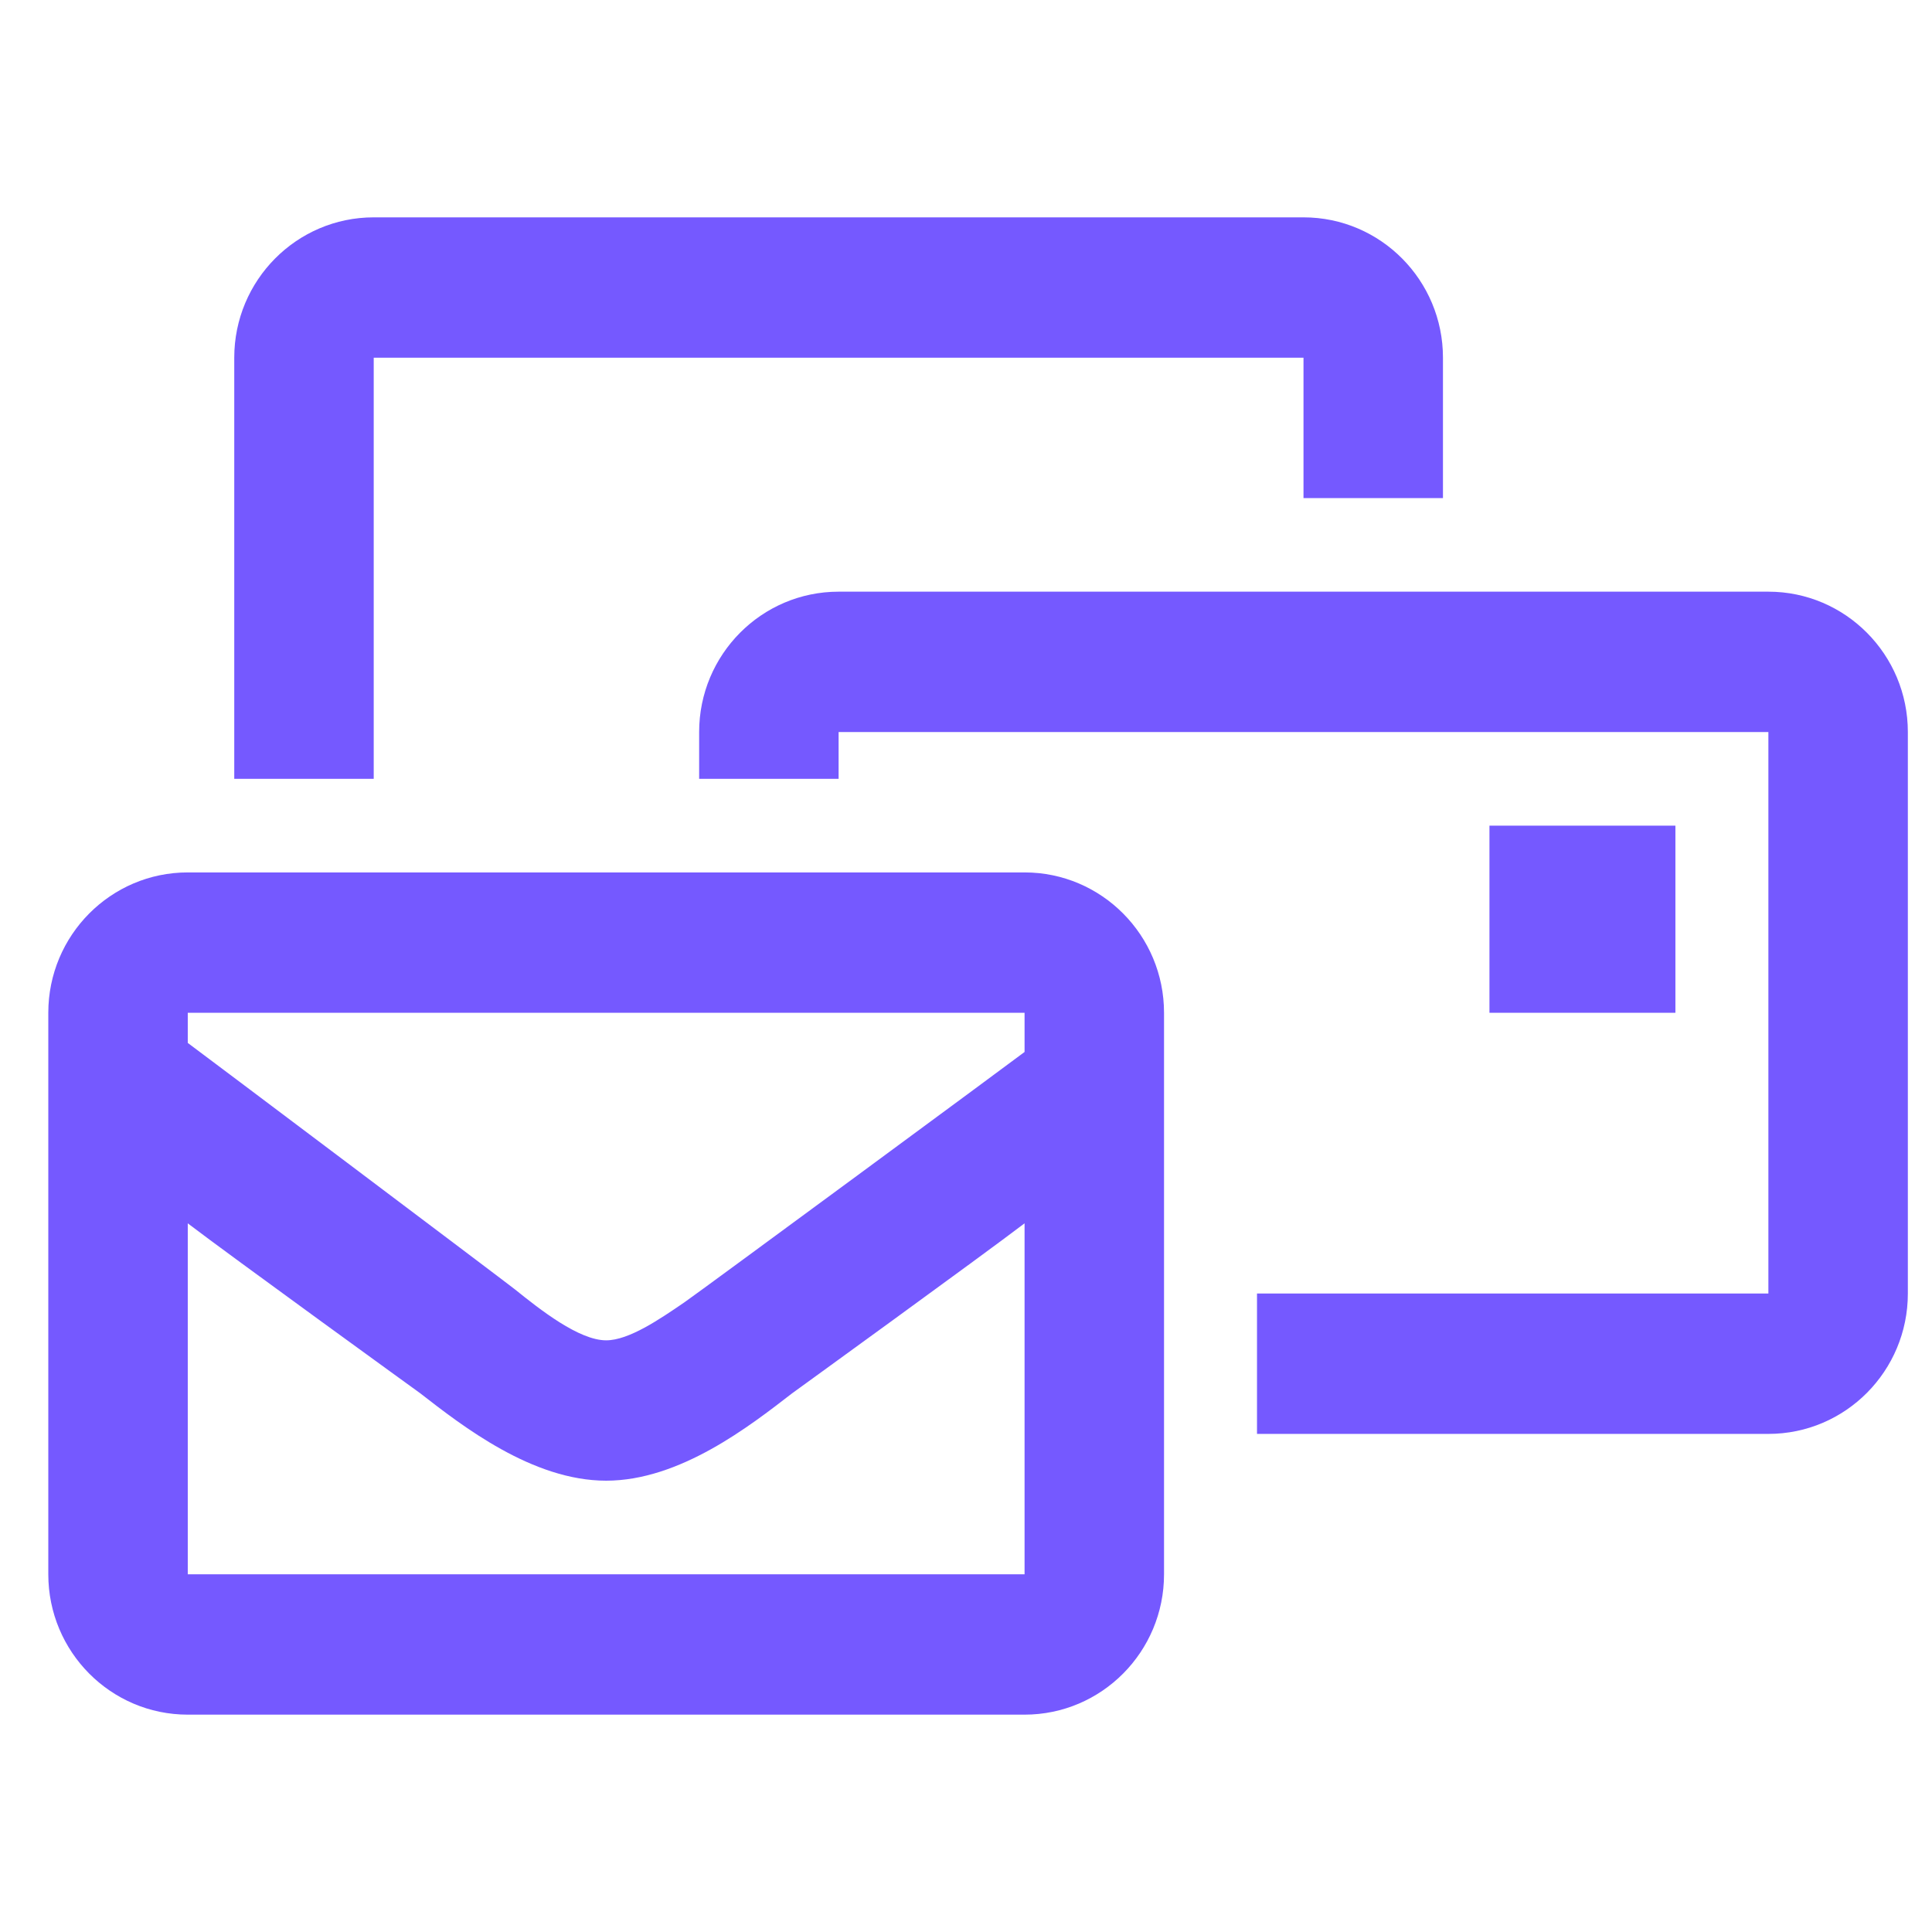 <svg width="80" height="80" viewBox="0 0 80 80" fill="none" xmlns="http://www.w3.org/2000/svg">
<rect width="80" height="80" fill="white"/>
<path d="M73.225 24.5H34.725C31.537 24.5 28.95 27.104 28.95 30.312V32.25H34.725V30.312H73.225V53.562H52.05V59.375H73.225C76.413 59.375 79 56.772 79 53.562V30.312C79 27.104 76.413 24.5 73.225 24.5ZM15.475 14.812H53.975V20.625H59.75V14.812C59.75 11.604 57.163 9 53.975 9H15.475C12.287 9 9.7 11.604 9.7 14.812V32.25H15.475V14.812ZM42.425 36.125H7.775C4.587 36.125 2 38.728 2 41.938V65.188C2 68.397 4.587 71 7.775 71H42.425C45.613 71 48.2 68.397 48.2 65.188V41.938C48.2 38.728 45.613 36.125 42.425 36.125ZM42.425 65.188H7.775V50.656C9.52 51.988 17.4 57.692 17.4 57.692C19.145 59.048 22.044 61.312 25.1 61.312C28.156 61.312 31.055 59.042 32.8 57.694C32.8 57.694 40.681 51.987 42.425 50.655V65.188ZM42.425 43.56C42.139 43.787 28.974 53.49 28.336 53.929C27.314 54.628 26.038 55.5 25.1 55.5C23.972 55.5 22.363 54.228 21.31 53.381C20.901 53.054 8.061 43.391 7.775 43.185V41.938H42.425V43.56ZM61.675 34.188V41.938H69.375V34.188H61.675Z" fill="#7559FF"/>
</svg>
